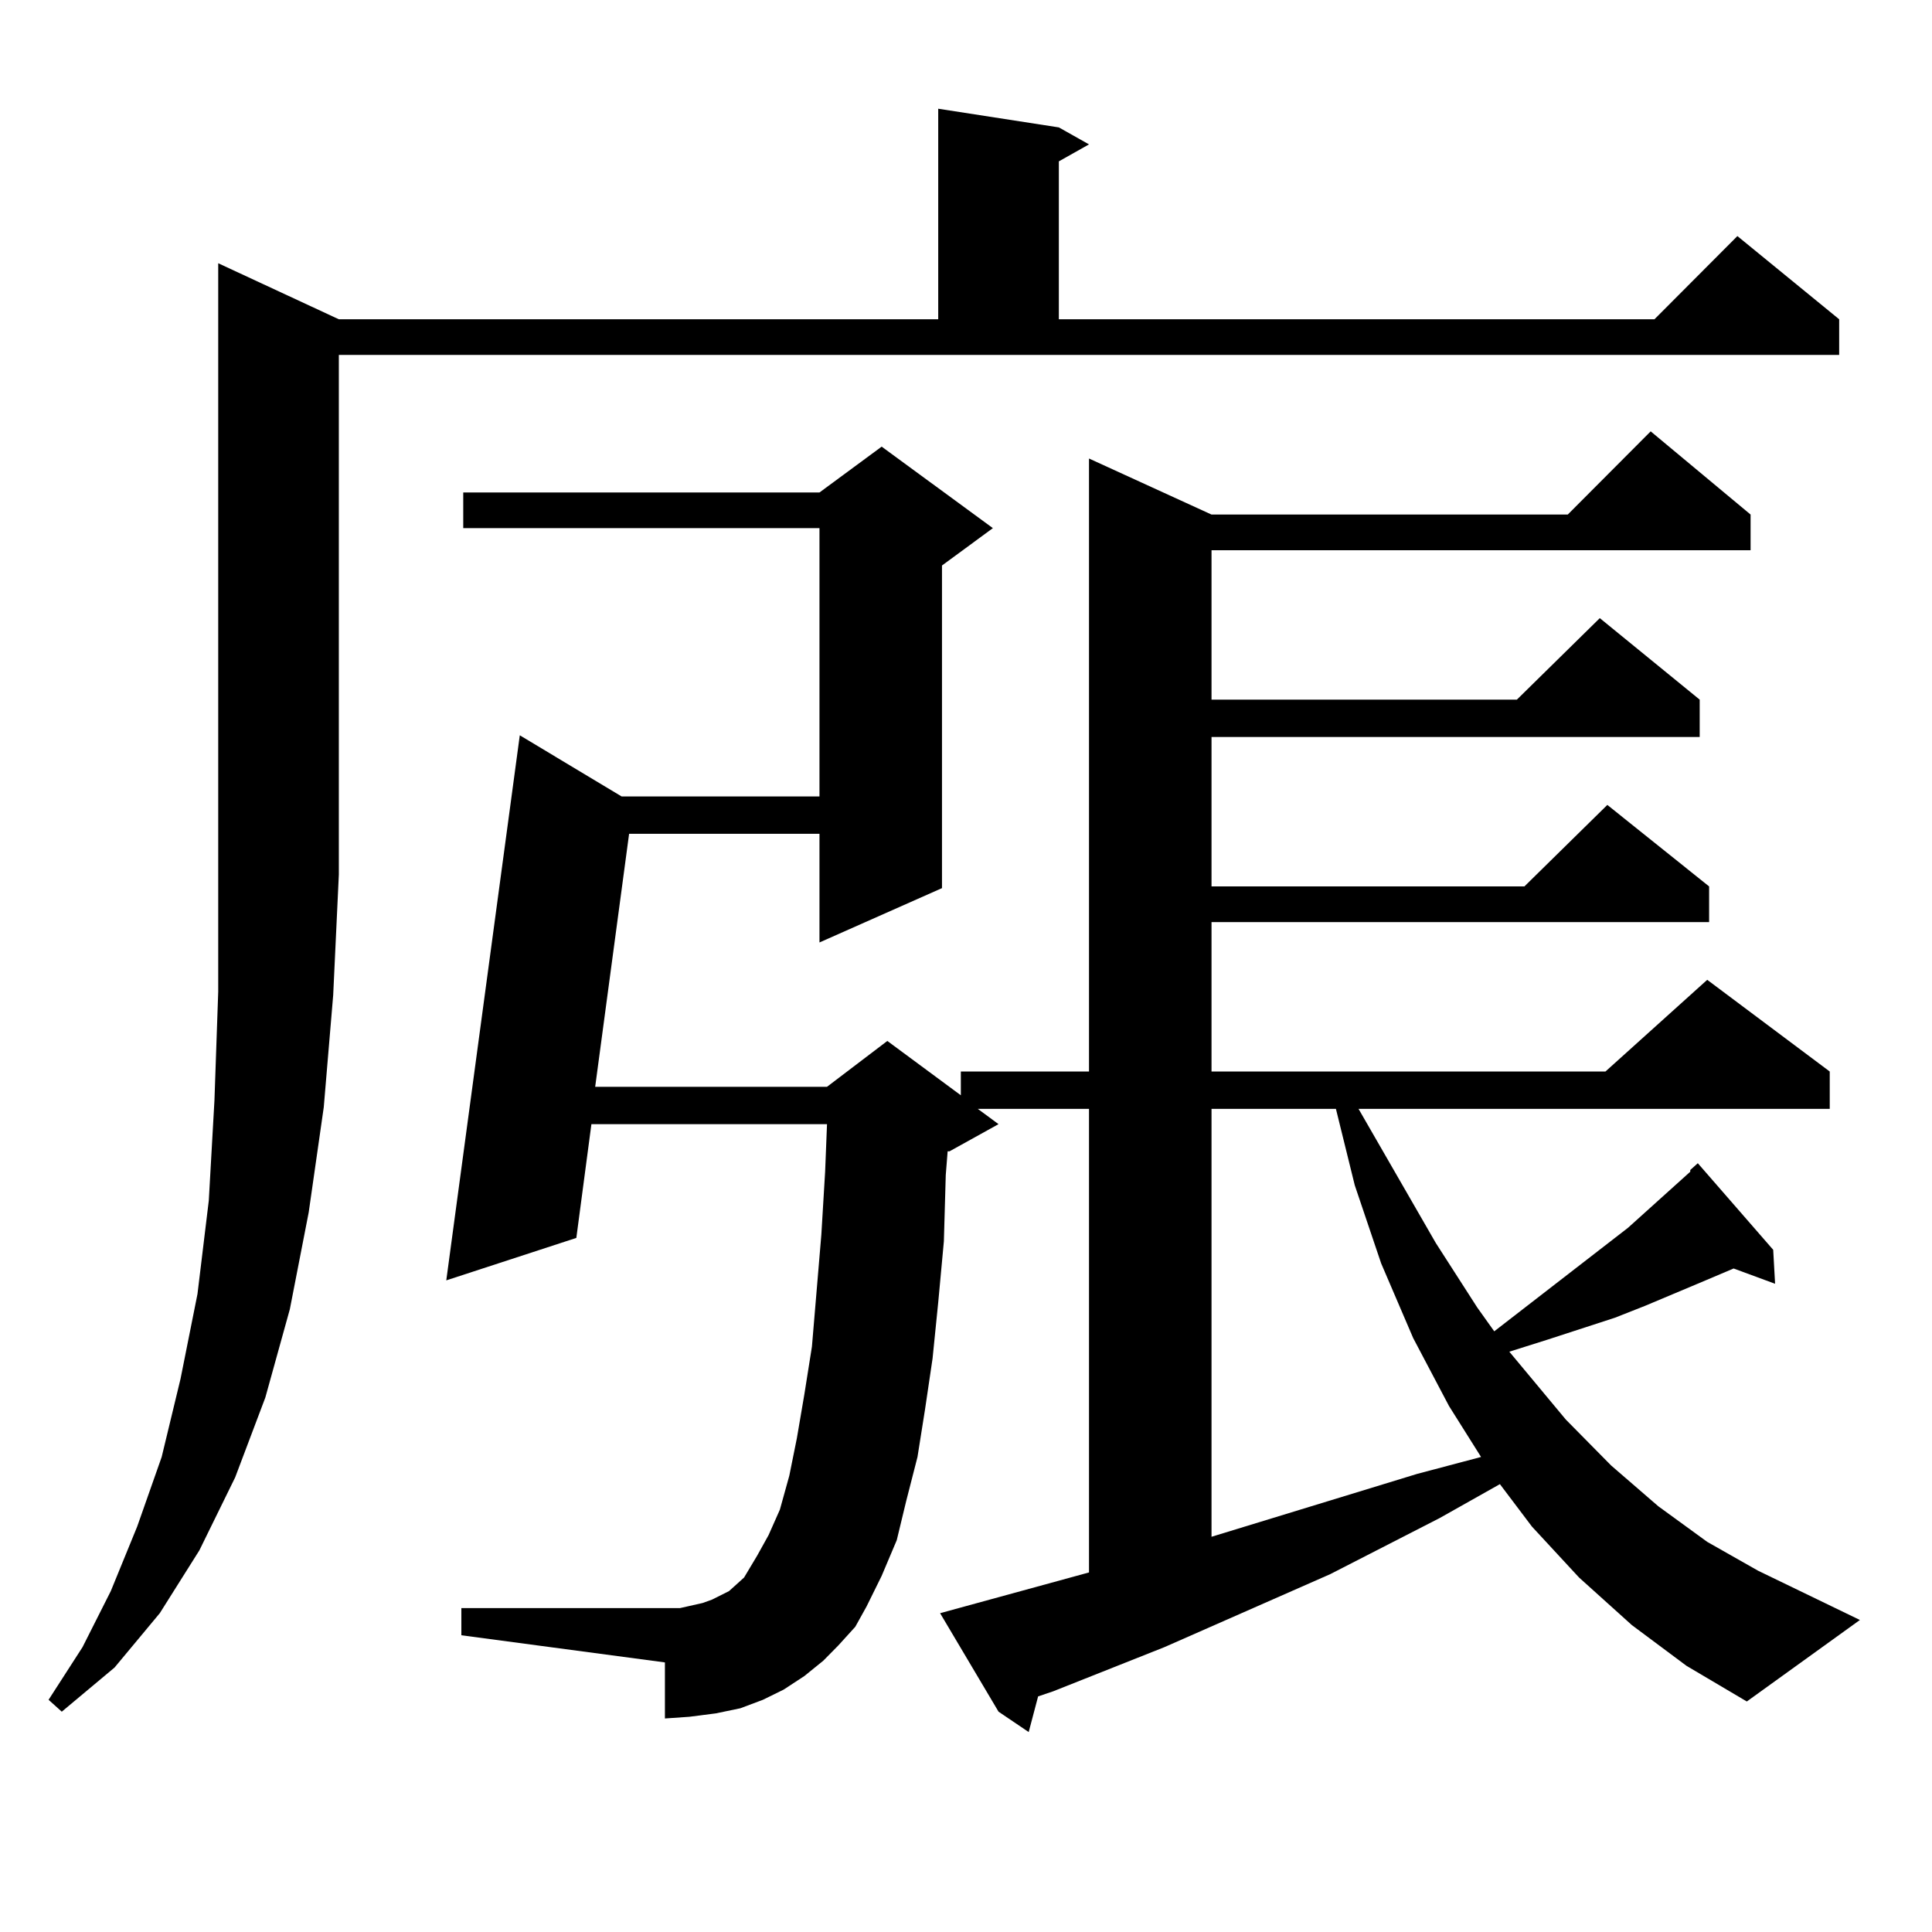 <?xml version="1.0" encoding="utf-8"?>
<!-- Generator: Adobe Illustrator 16.0.0, SVG Export Plug-In . SVG Version: 6.00 Build 0)  -->
<!DOCTYPE svg PUBLIC "-//W3C//DTD SVG 1.1//EN" "http://www.w3.org/Graphics/SVG/1.1/DTD/svg11.dtd">
<svg version="1.1" id="图层_1" xmlns="http://www.w3.org/2000/svg" xmlns:xlink="http://www.w3.org/1999/xlink" x="0px" y="0px"
	 width="1000px" height="1000px" viewBox="0 0 1000 1000" enable-background="new 0 0 1000 1000" xml:space="preserve">
<path d="M175.386,165.258h310.236V56.273l62.438,9.668l15.609,8.789L548.06,83.52v81.738h308.285l42.926-43.066l52.682,43.066
	v18.457H175.386V452.66l-2.927,62.402l-4.878,58.008l-7.805,54.492l-9.756,50.098l-12.683,45.703l-15.609,41.309l-18.536,37.793
	l-20.487,32.52l-23.414,28.125l-27.316,22.852l-6.829-6.152l17.561-27.246l14.634-29.004l13.658-33.398l12.683-36.035l9.756-40.43
	l8.78-43.945l5.854-48.34l2.927-51.855l1.951-56.25V136.254L175.386,165.258z M844.638,841.137l-27.316-24.609l-24.39-26.367
	l-16.585-21.973l-31.219,17.578l-56.584,29.004l-85.852,37.793l-57.56,22.852l-7.805,2.637l-4.878,18.457l-15.609-10.547
	l-30.243-50.977l77.071-21.094V573.949h-57.56l10.731,7.91l-25.365,14.063H490.5l-0.976,12.305l-0.976,34.277l-2.927,31.641
	l-2.927,29.004l-3.902,26.367l-3.902,24.609l-5.854,22.852l-4.878,20.215l-7.805,18.457l-7.805,15.82l-5.854,10.547l-8.78,9.668
	l-7.805,7.91l-9.756,7.91l-10.731,7.031l-10.731,5.273l-11.707,4.395l-12.683,2.637l-13.658,1.758l-12.683,0.879v-29.004
	L238.799,846.41v-14.063h105.363h7.805l11.707-2.637l4.878-1.758l8.78-4.395l3.902-3.516l3.902-3.516l6.829-11.426l5.854-10.547
	l5.854-13.184l4.878-17.578l3.902-19.336l3.902-22.852l3.902-24.609l4.878-58.008l1.951-32.52l0.976-24.609H306.114l-7.805,58.887
	l-67.315,21.973l38.048-282.129l52.682,31.641H424.16V273.363H239.774v-18.457H424.16l32.194-23.73l57.56,42.188l-26.341,19.336
	v166.992l-63.413,28.125v-56.25h-98.534l-17.561,130.957h119.997l31.219-23.73l38.048,28.125v-12.305h66.34V237.328l63.413,29.004
	h184.386l42.926-43.066l51.706,43.066v18.457H627.082v77.344h158.045l42.926-42.188l51.706,42.188v19.336H627.082v77.344h161.947
	l42.926-42.188l52.682,42.188v18.457H627.082v77.344h203.897l52.682-47.461l63.413,47.461v19.336H703.178l39.999,69.434
	l21.463,33.398l8.78,12.305l69.267-53.613l28.292-25.488l3.902-3.516v-0.879l3.902-3.516l39.023,44.824l0.976,17.578l-21.463-7.91
	l-16.585,7.031l-29.268,12.305l-15.609,6.152l-35.121,11.426l-19.512,6.152l29.268,35.156l23.414,23.73l24.39,21.094l25.365,18.457
	l26.341,14.941l52.682,25.488l-58.535,42.188L872.93,862.23L844.638,841.137z M627.082,573.949v221.484l106.339-32.52l33.17-8.789
	l-16.585-26.367l-18.536-35.156l-16.585-38.672l-13.658-40.43l-9.756-39.551H627.082z"/>
</svg>
